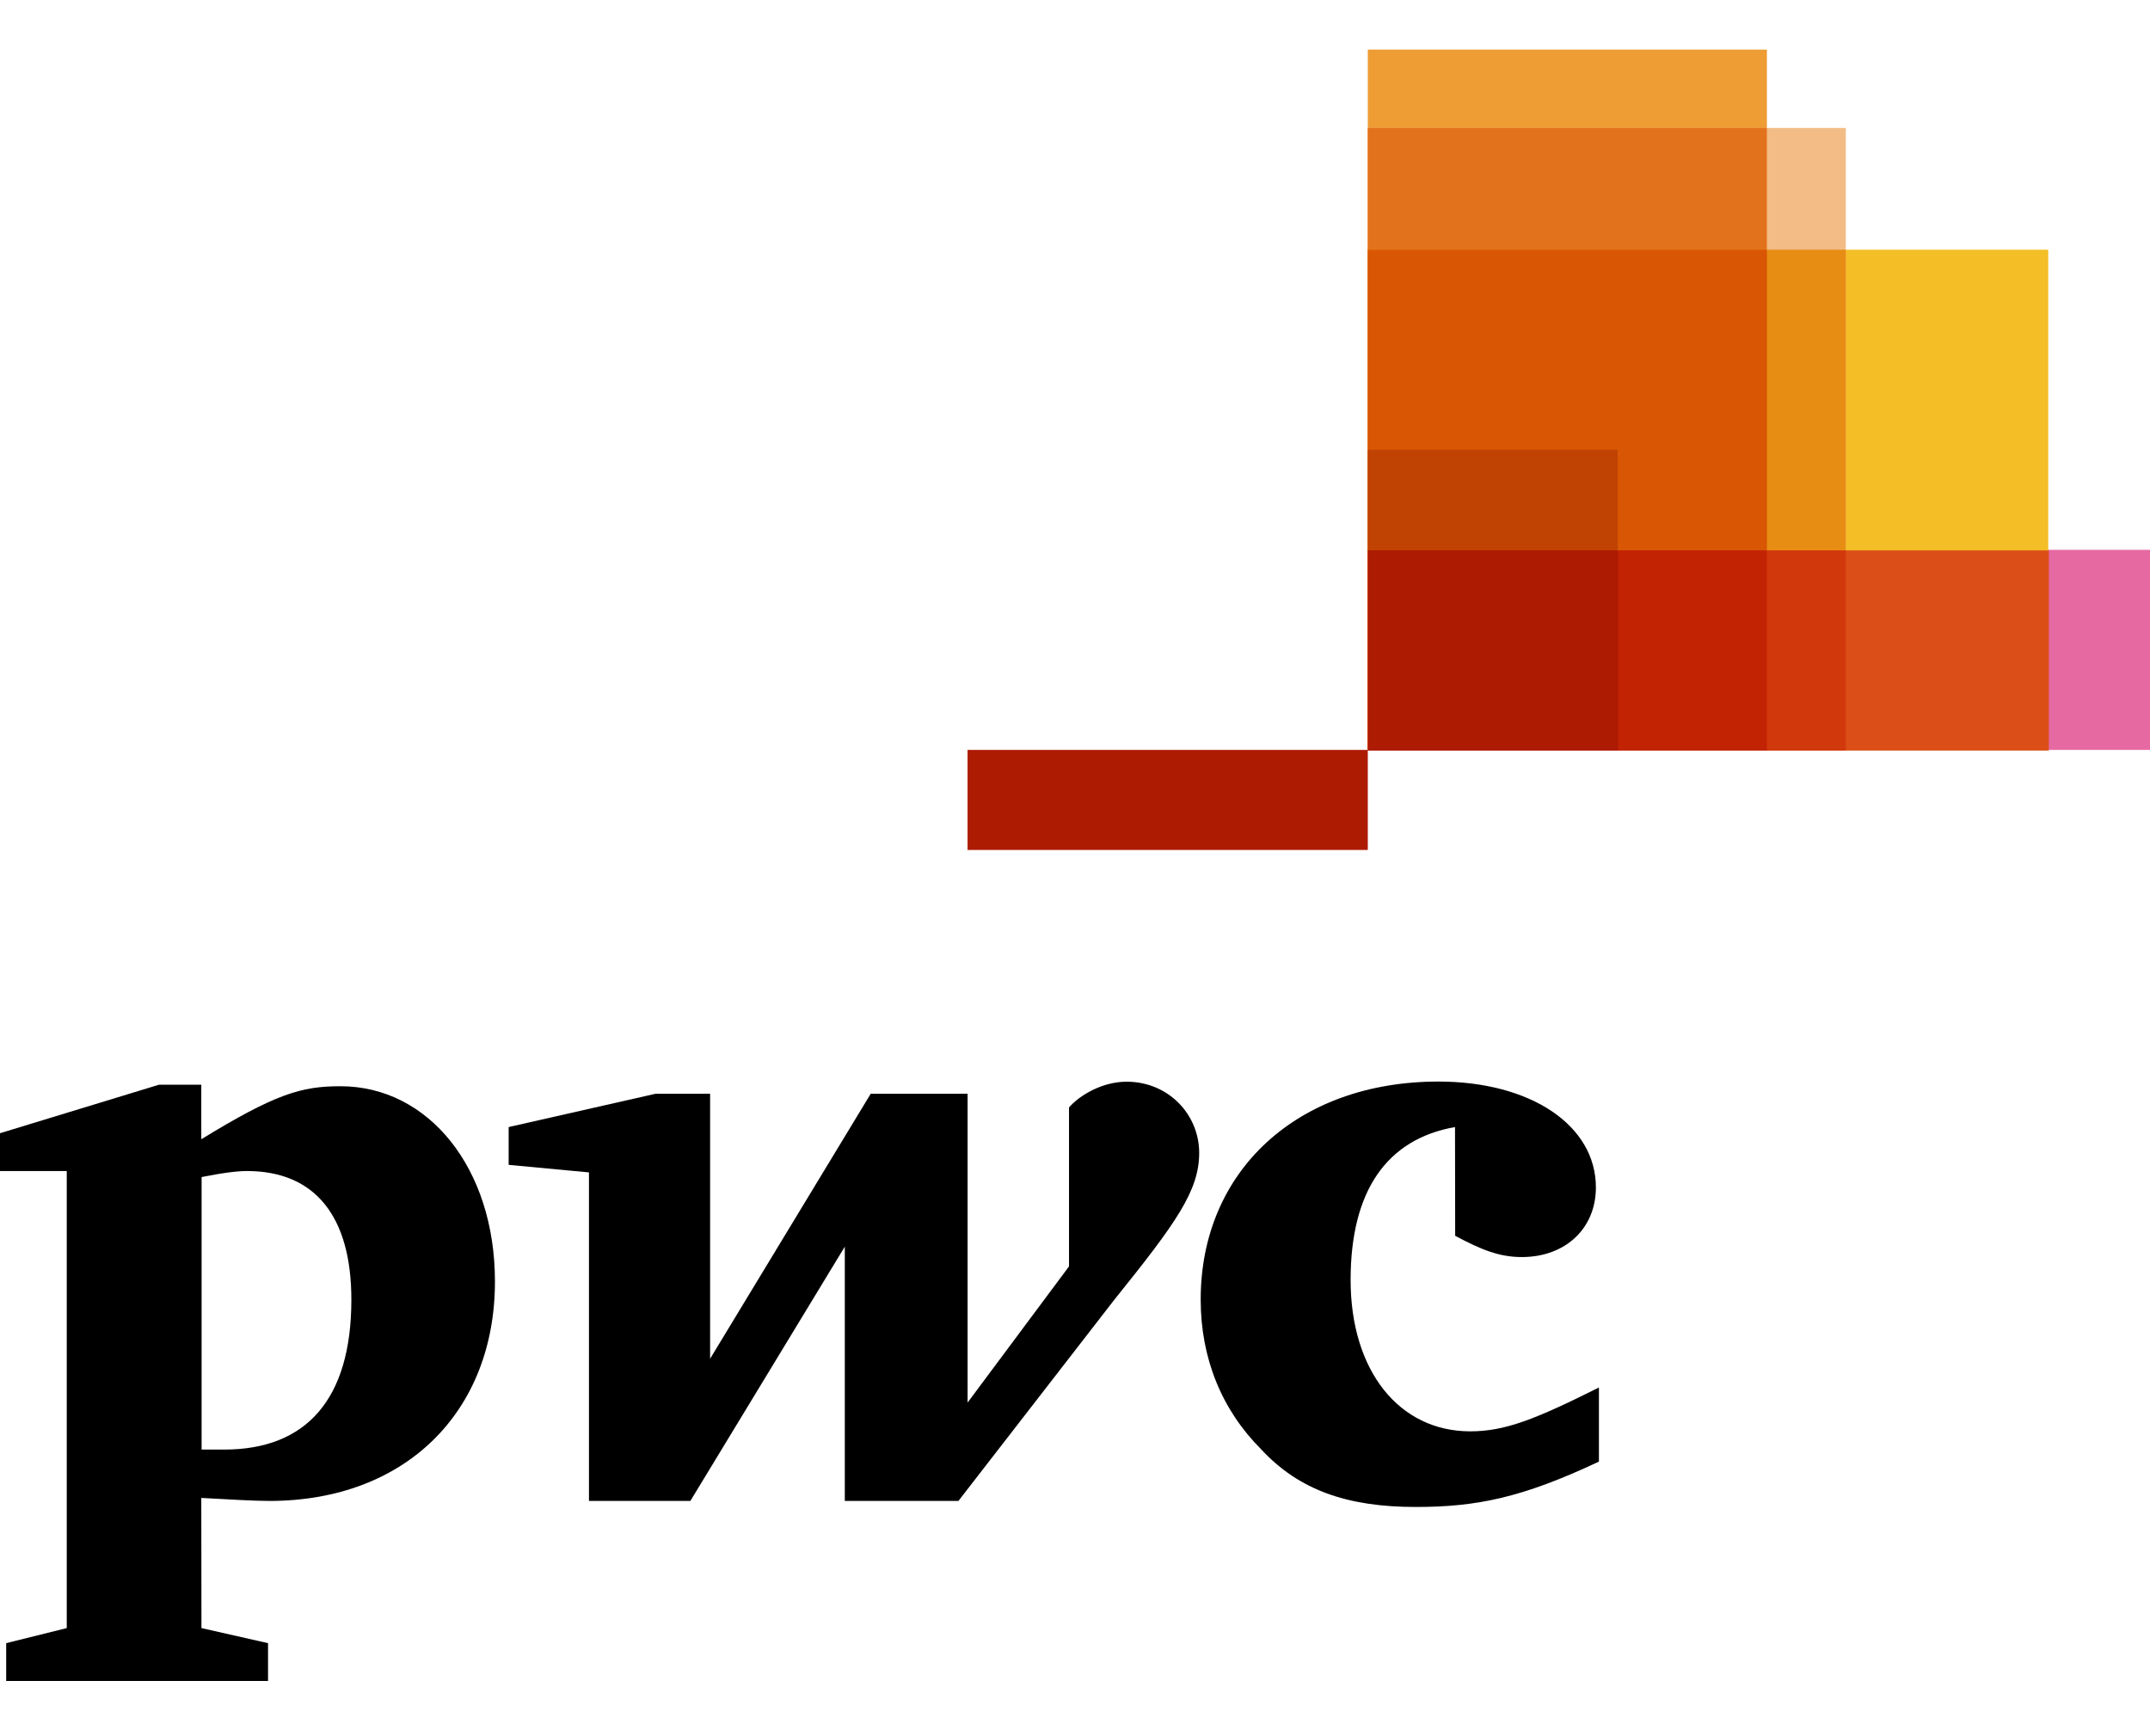 <svg width="130" height="105" viewBox="0 0 130 105" fill="none" xmlns="http://www.w3.org/2000/svg">
<path d="M82.704 33.252H130V45.353H82.704V33.252Z" fill="#E669A2"/>
<path d="M82.704 15.101H123.846V45.387H82.704V15.101Z" fill="#F3BE26"/>
<path d="M82.704 3H106.836V45.352H82.704V3Z" fill="#EE9C34"/>
<path d="M82.704 7.737H111.607V45.387H82.704V7.737Z" fill="#F3BC87"/>
<path d="M82.704 7.737H106.836V45.353H82.704V7.737Z" fill="#E3721C"/>
<path d="M58.502 45.352H82.704V51.403H58.502V45.352Z" fill="#AD1B02"/>
<path d="M82.704 15.101H111.607V45.387H82.704V15.101Z" fill="#E88D14"/>
<path d="M82.704 15.101H106.836V45.387H82.704V15.101Z" fill="#D85604"/>
<path d="M82.704 27.201H97.812V45.387H82.704V27.201Z" fill="#C14303"/>
<path d="M82.704 33.286H123.881V45.387H82.704V33.286Z" fill="#DB4E18"/>
<path d="M82.704 33.286H111.607V45.387H82.704V33.286Z" fill="#D1390D"/>
<path d="M82.704 33.286H106.836V45.387H82.704V33.286Z" fill="#C22303"/>
<path d="M82.704 33.286H97.847V45.387H82.738V33.286H82.704Z" fill="#AD1B02"/>
<path d="M87.978 68.16C83.86 68.889 81.665 72.005 81.665 77.407C81.665 82.901 84.598 86.563 88.898 86.563C91.003 86.563 92.834 85.835 96.679 83.912V88.394C92.014 90.59 89.263 91.137 85.6 91.137C81.483 91.137 78.549 90.125 76.262 87.656C73.885 85.279 72.6 82.163 72.6 78.592C72.6 70.812 78.458 65.409 86.976 65.409C92.561 65.409 96.496 68.06 96.496 71.814C96.496 74.283 94.665 76.023 92.014 76.023C90.638 76.023 89.545 75.567 87.987 74.738" fill="black"/>
<path d="M67.38 78.601C71.133 73.937 72.509 72.005 72.509 69.719C72.509 67.432 70.678 65.418 68.118 65.418C66.651 65.418 65.275 66.238 64.638 66.976V76.588L58.506 84.823V66.147H52.648L42.937 82.172V66.147H39.639L30.756 68.161V70.447L35.612 70.903V90.772H41.743L51.081 75.394V90.772H57.951" fill="black"/>
<path d="M12.181 87.666H13.556C18.503 87.666 21.245 84.641 21.245 78.601C21.245 73.563 19.05 70.821 14.932 70.821C14.385 70.821 13.556 70.912 12.19 71.185V87.666H12.181ZM12.181 98.462L16.207 99.373V101.659H0.374V99.373L4.036 98.462V70.821H0V68.534L9.611 65.601H12.171V68.898C16.654 66.156 18.212 65.692 20.589 65.692C25.901 65.692 29.927 70.639 29.927 77.499C29.927 85.37 24.525 90.772 16.289 90.772C15.378 90.772 13.82 90.681 12.171 90.59" fill="black"/>
</svg>
